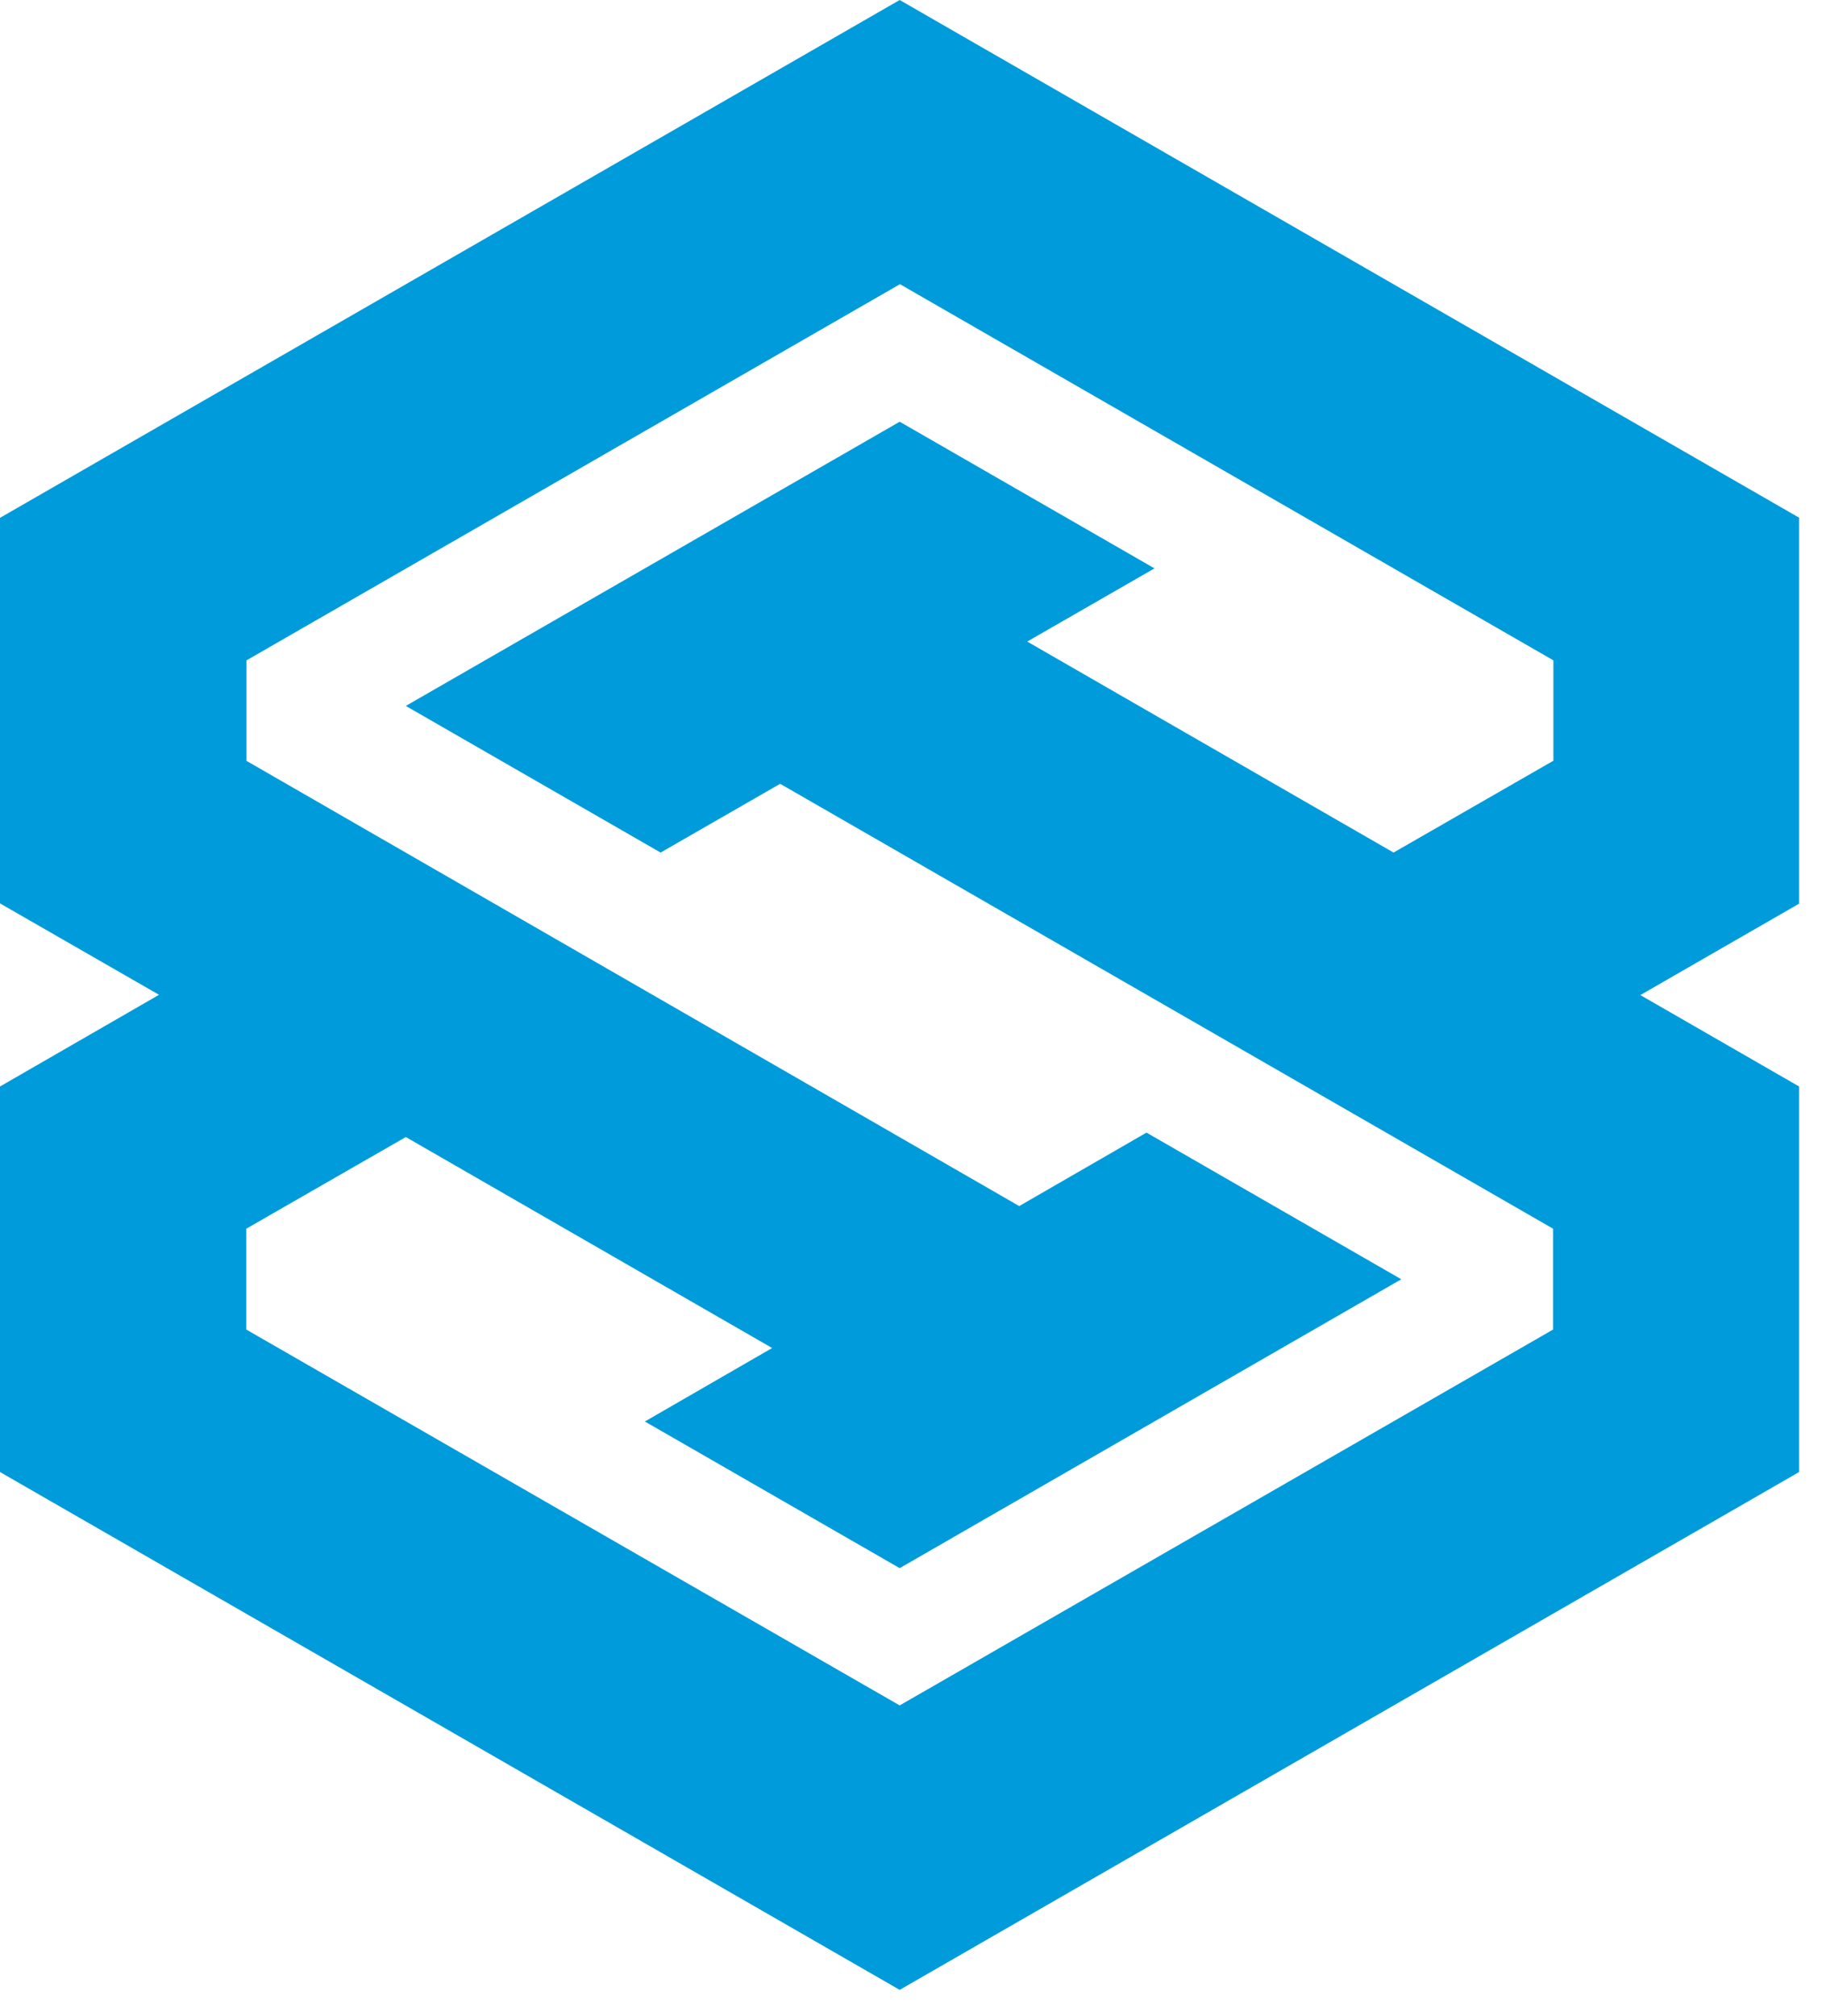 <svg xmlns="http://www.w3.org/2000/svg" width="66" height="73" viewBox="0 0 66 73" fill="none"><path d="M65.18 18.75L32.59 0L0 18.75V32.71L5.76 36.02L0 39.34V53.3L32.59 72.05L65.17 53.3V39.34L59.42 36.03L65.17 32.72V18.76L65.18 18.75ZM56.26 27.55L50.48 30.87L37.21 23.23L41.82 20.58L32.59 15.27L14.7 25.56L23.93 30.87L28.26 28.38L56.26 44.49V48.14L32.59 61.75L8.92 48.14V44.49L14.7 41.17L27.97 48.81L23.36 51.47L32.59 56.78L50.76 46.32L41.53 41.01L36.92 43.67L8.93 27.55V23.91L32.6 10.29L56.27 23.91V27.55H56.26Z" fill="#009BDB"></path></svg>